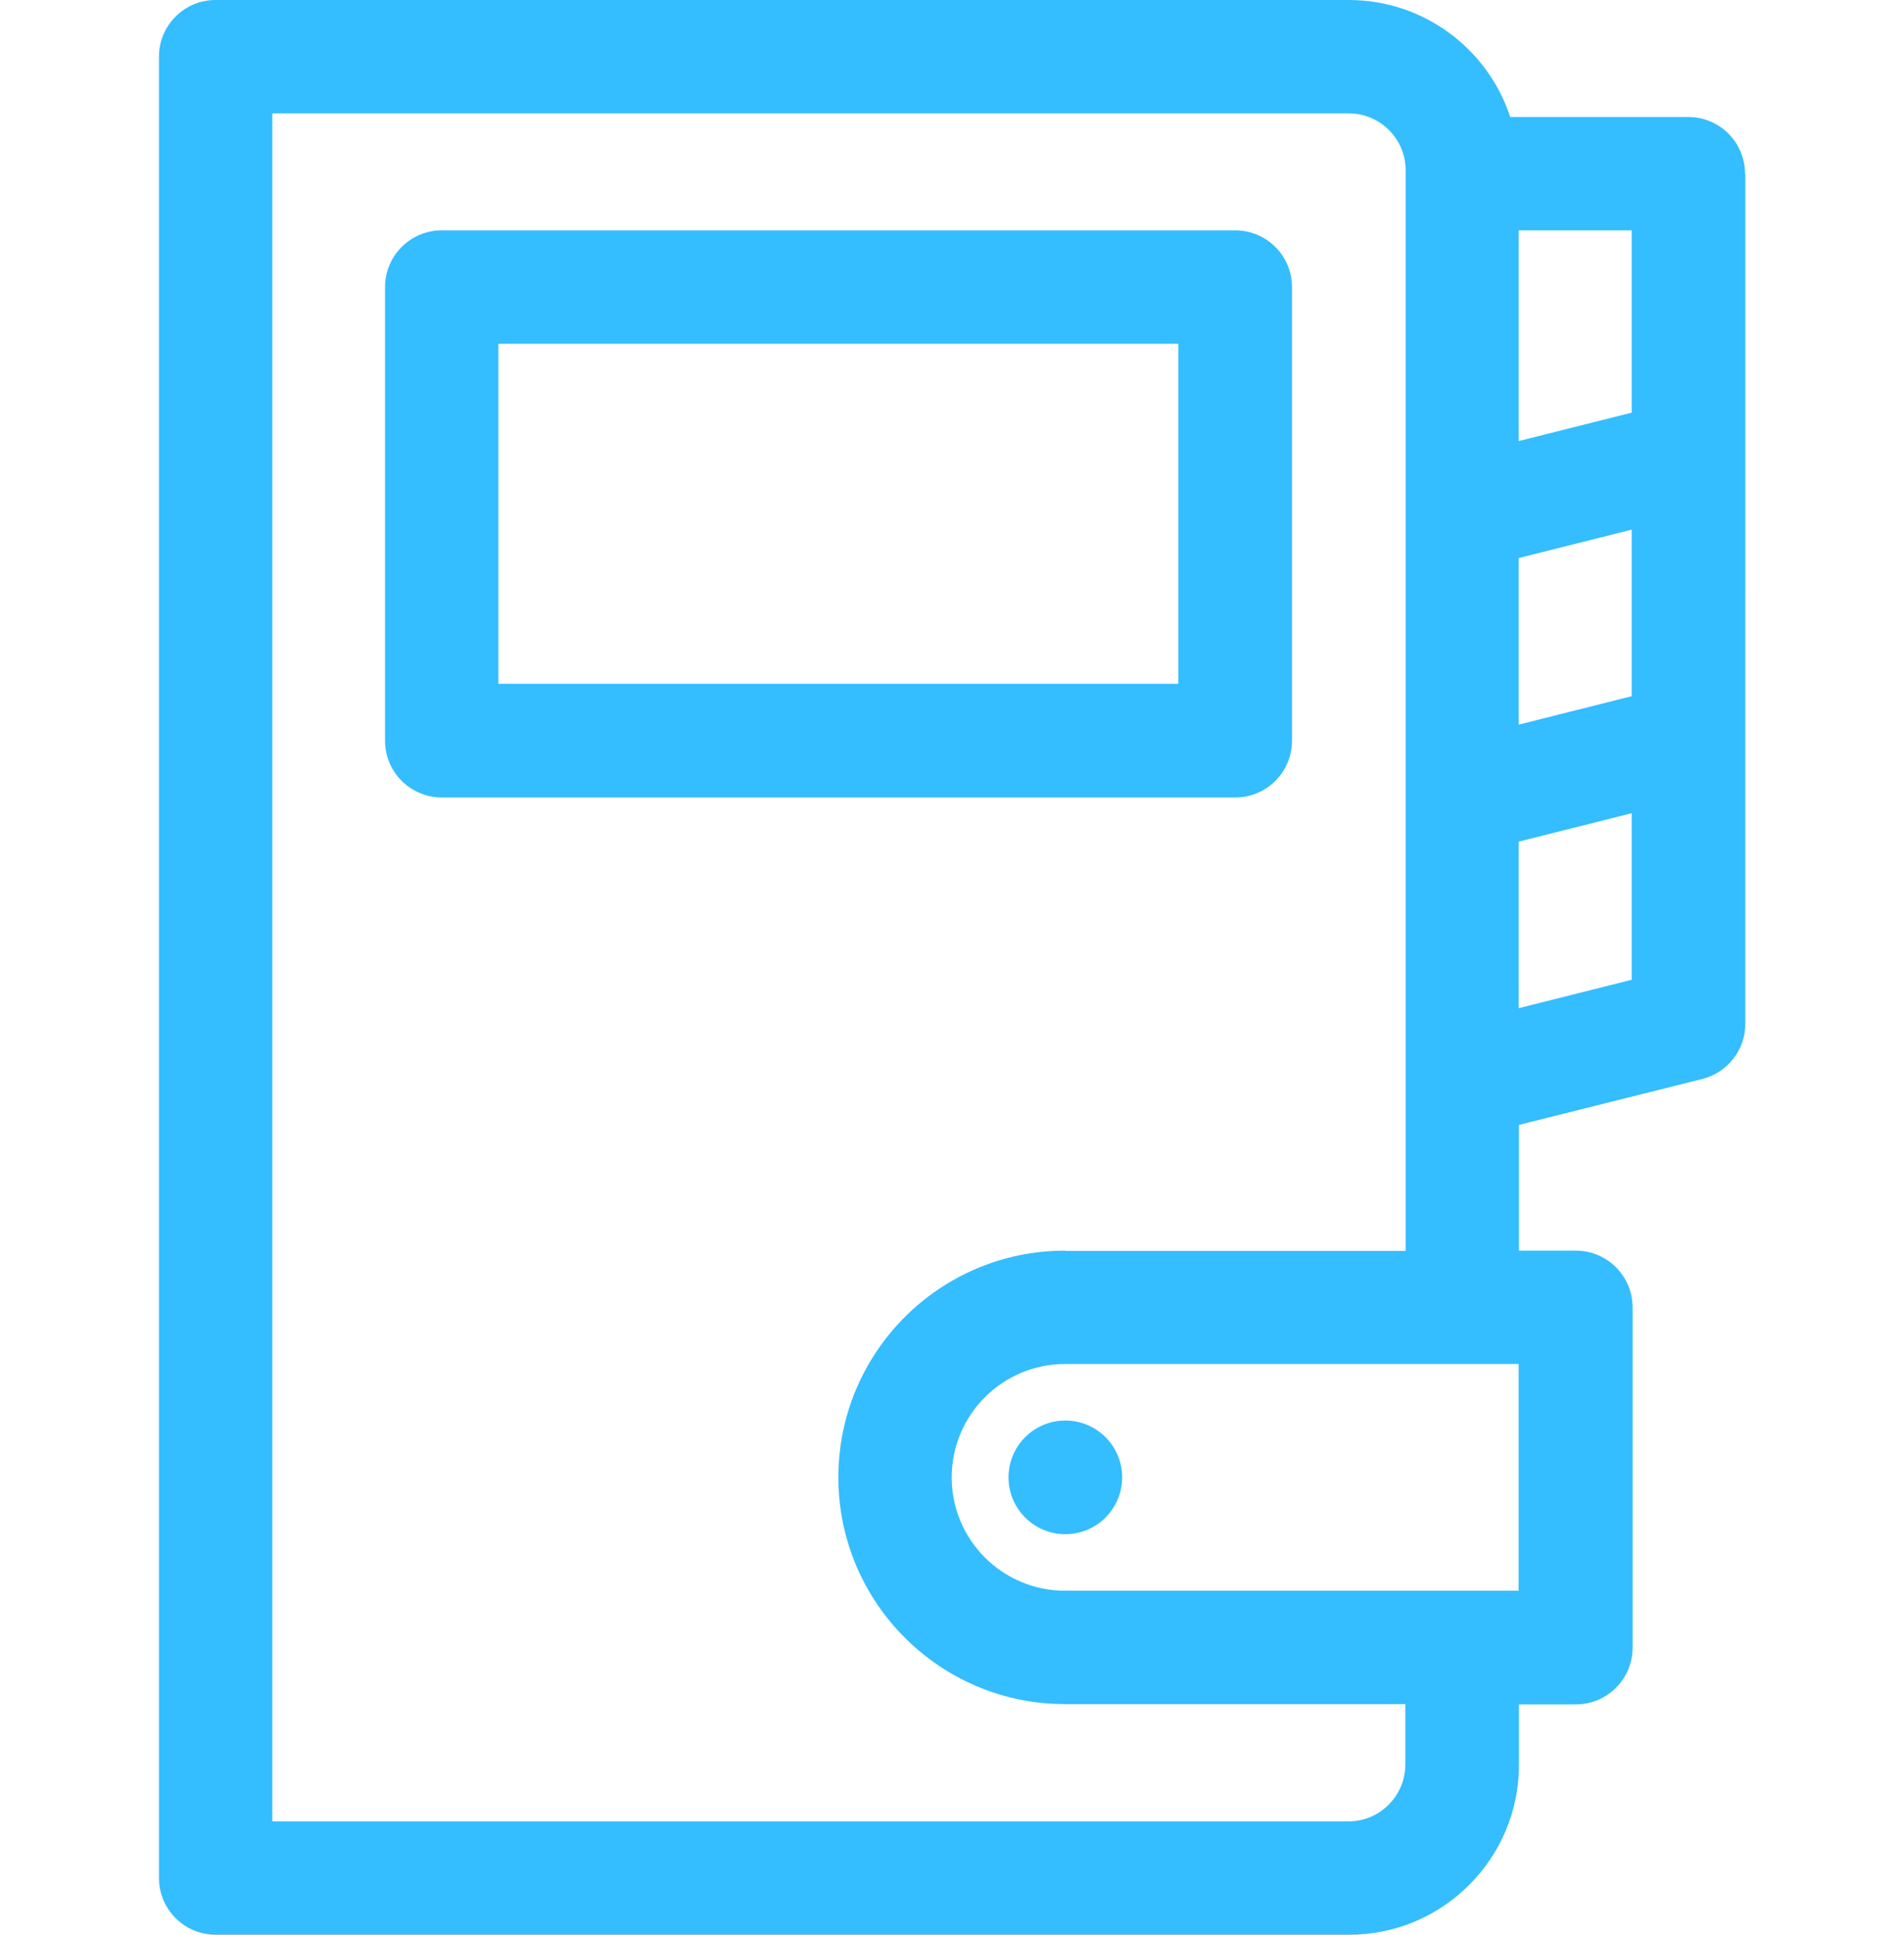 <?xml version="1.0" encoding="UTF-8"?>
<svg id="Capa_1" data-name="Capa 1" xmlns="http://www.w3.org/2000/svg" viewBox="0 0 63 64">
  <defs>
    <style>
      .cls-1 {
        fill: #34bdff;
        stroke-width: 0px;
      }
    </style>
  </defs>
  <path class="cls-1" d="m57.74,5.75c0-1.04-.84-1.88-1.88-1.88h-5.89C49.24,1.63,47.12,0,44.63,0H7.13C6.1,0,5.26.84,5.26,1.87v60.25c0,1.04.84,1.88,1.88,1.88h37.5c3.1,0,5.62-2.52,5.62-5.62v-2h1.88c1.04,0,1.88-.84,1.88-1.88v-11.25c0-1.04-.84-1.88-1.88-1.88h-1.88v-4.16l6.07-1.52c.83-.21,1.42-.96,1.42-1.82V5.75Zm-7.49,12.71l3.74-.94v5.51l-3.74.94v-5.51Zm3.74-4.81l-3.74.94v-6.97h3.74v6.03Zm-3.74,38.97h-15.01c-2.07,0-3.75-1.68-3.75-3.75s1.68-3.75,3.75-3.75h15.01v7.5Zm-15.01-11.25c-4.14,0-7.5,3.36-7.5,7.5s3.36,7.5,7.5,7.5h11.26v2c0,1.03-.84,1.88-1.88,1.88H9.01V3.75h35.62c1.03,0,1.88.84,1.88,1.88v35.75h-11.26Zm15.01-8.02v-5.51l3.74-.94v5.51l-3.74.94Z"/>
  <path class="cls-1" d="m40.87,7.62H14.62c-1.04,0-1.88.84-1.88,1.88v15c0,1.04.84,1.88,1.88,1.88h26.25c1.04,0,1.88-.84,1.88-1.88v-15c0-1.04-.84-1.88-1.88-1.88Zm-1.88,15h-22.5v-11.25h22.5v11.25Z"/>
  <circle class="cls-1" cx="35.25" cy="48.87" r="1.88"/>
</svg>